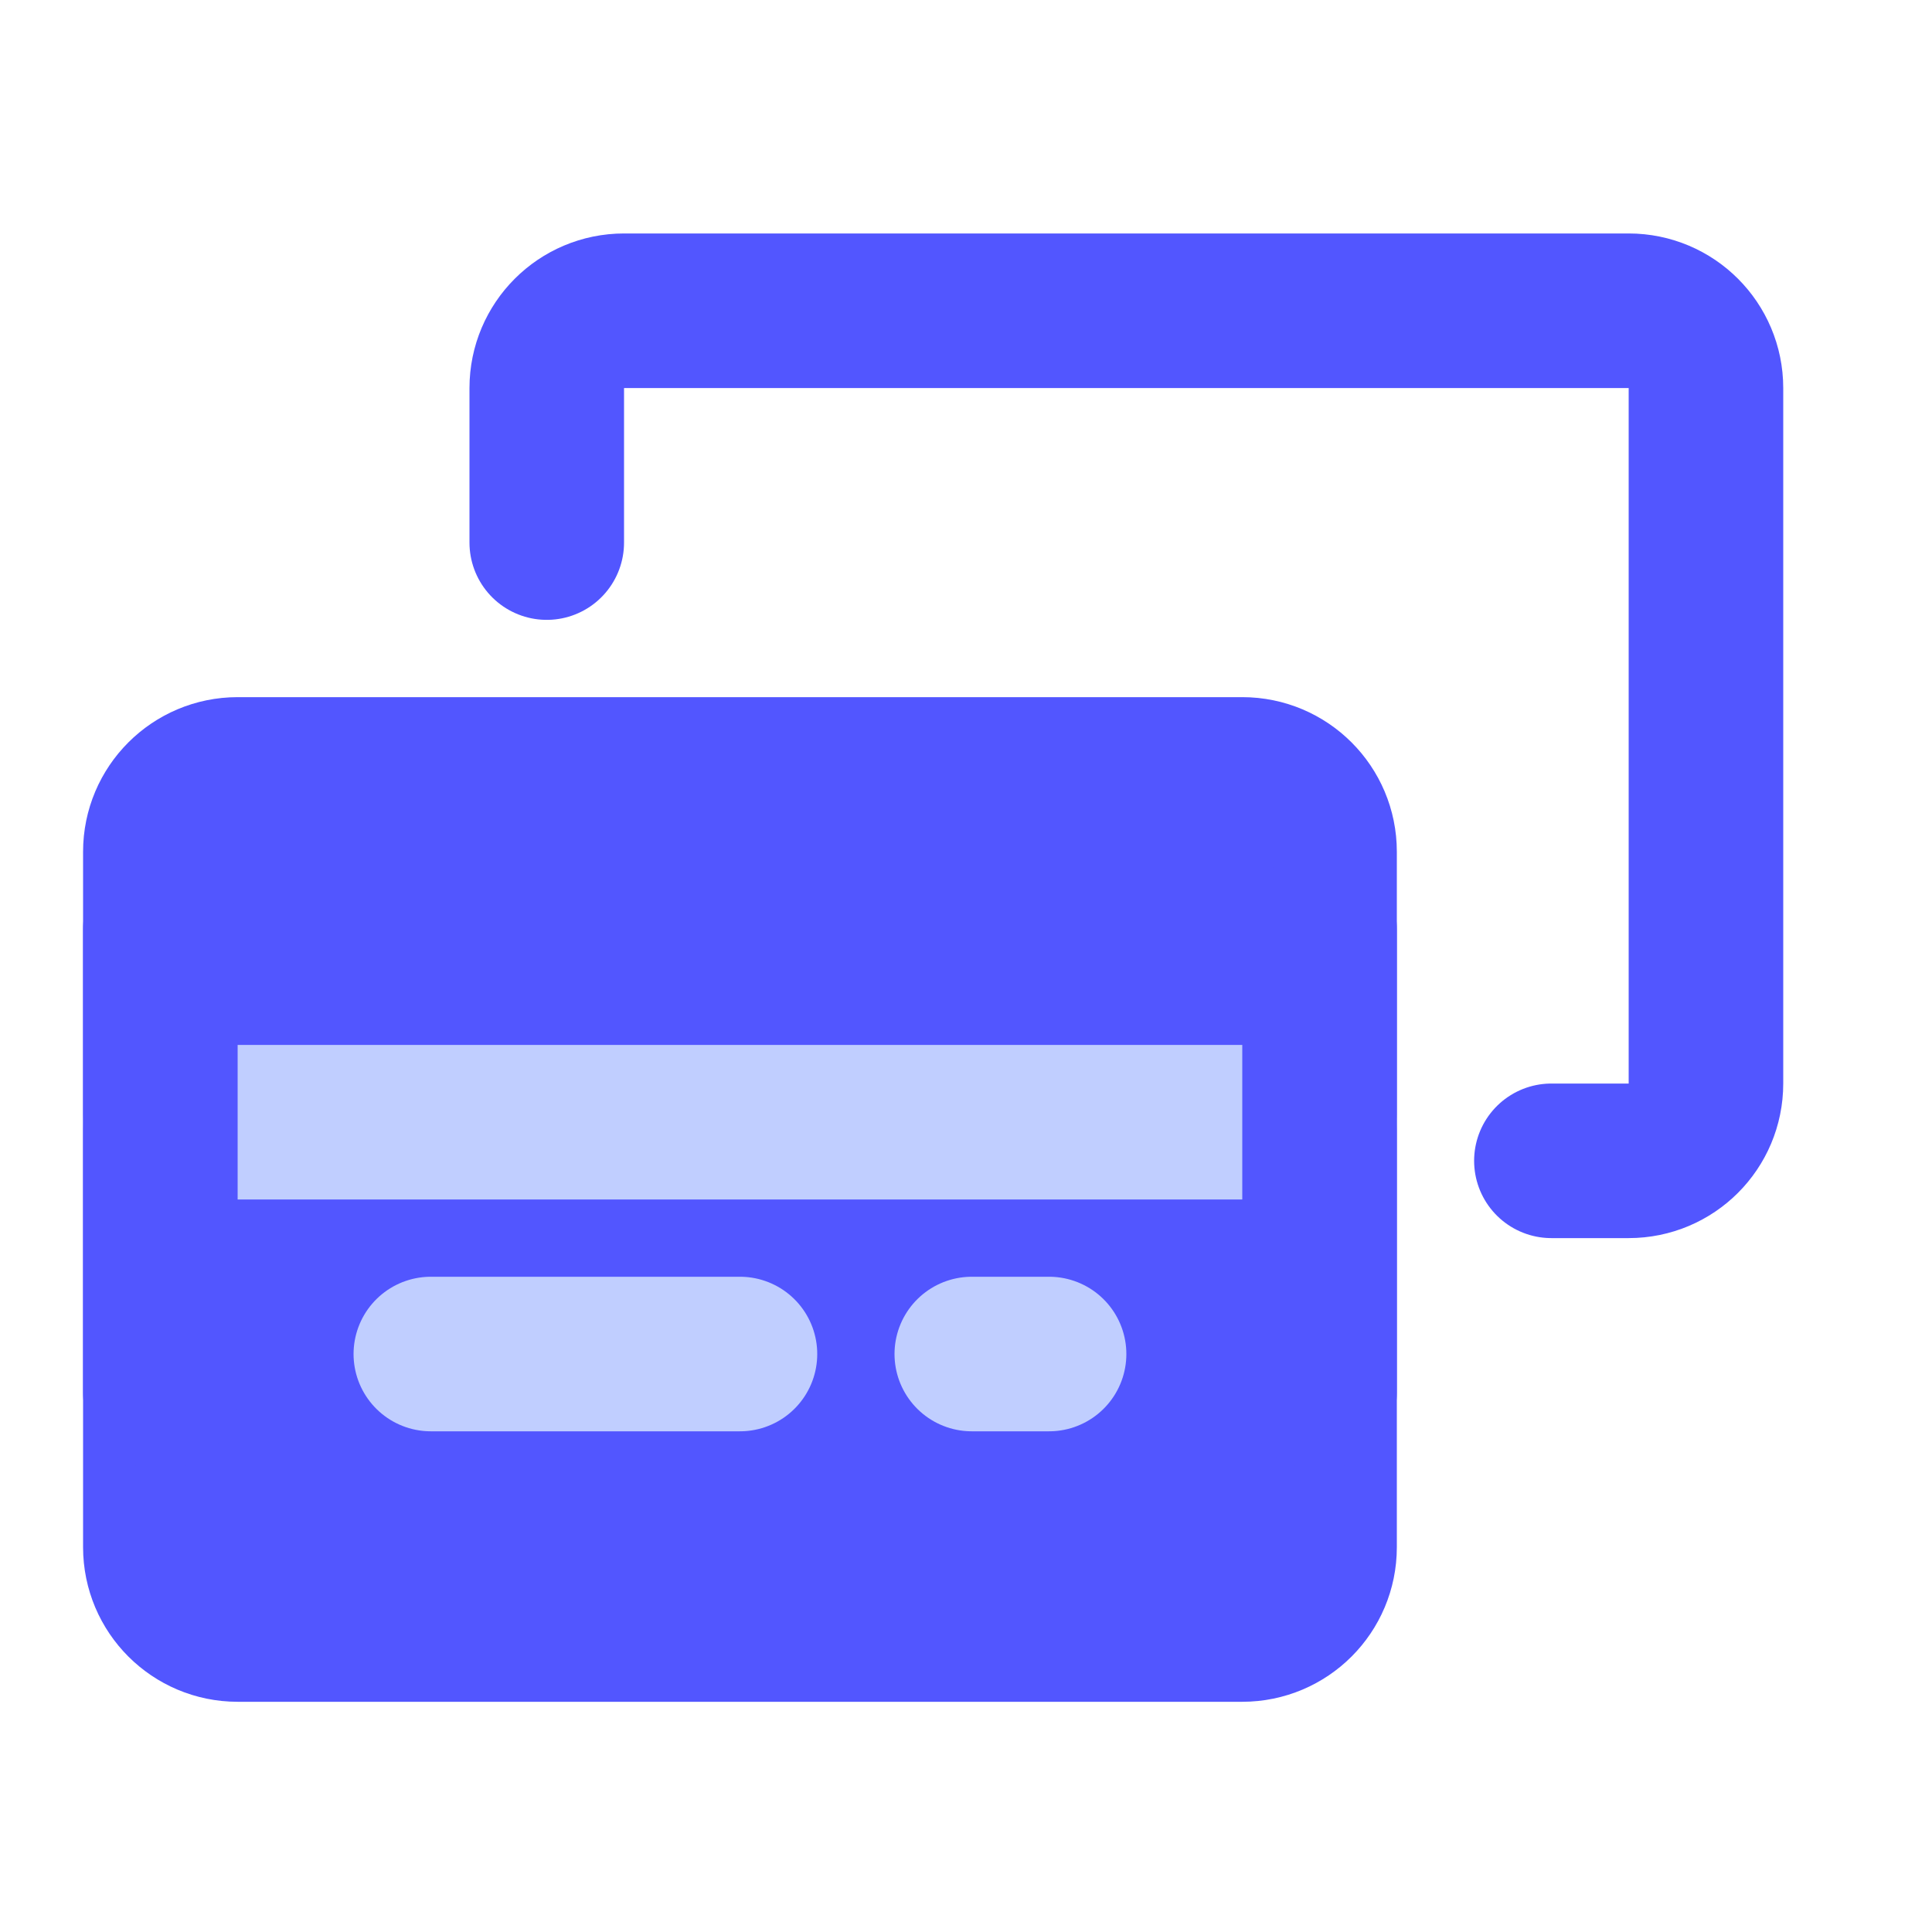 <svg width="25" height="25" viewBox="0 0 25 25" fill="none" xmlns="http://www.w3.org/2000/svg">
<path d="M7.075 7.021V5.021C7.075 4.469 7.523 4.021 8.075 4.021H21.075C21.628 4.021 22.075 4.469 22.075 5.021V14.021C22.075 14.574 21.628 15.021 21.075 15.021H20.075" stroke="#5256FF" stroke-width="2" stroke-linecap="round" stroke-linejoin="round"/>
<path d="M16.075 10.021H3.075C2.523 10.021 2.075 10.469 2.075 11.021V20.021C2.075 20.574 2.523 21.021 3.075 21.021H16.075C16.628 21.021 17.075 20.574 17.075 20.021V11.021C17.075 10.469 16.628 10.021 16.075 10.021Z" fill="#5256FF" stroke="#5256FF" stroke-width="2" stroke-linecap="round" stroke-linejoin="round"/>
<path d="M2.075 14.521H17.075" stroke="#C0CEFF" stroke-width="2" stroke-linecap="round" stroke-linejoin="round"/>
<path d="M17.075 12.021V18.021" stroke="#5256FF" stroke-width="2" stroke-linecap="round" stroke-linejoin="round"/>
<path d="M2.075 12.021V18.021" stroke="#5256FF" stroke-width="2" stroke-linecap="round" stroke-linejoin="round"/>
<path d="M5.575 17.521H9.575" stroke="#C0CEFF" stroke-width="2" stroke-linecap="round" stroke-linejoin="round"/>
<path d="M12.575 17.521H13.575" stroke="#C0CEFF" stroke-width="2" stroke-linecap="round" stroke-linejoin="round"/>
</svg>
